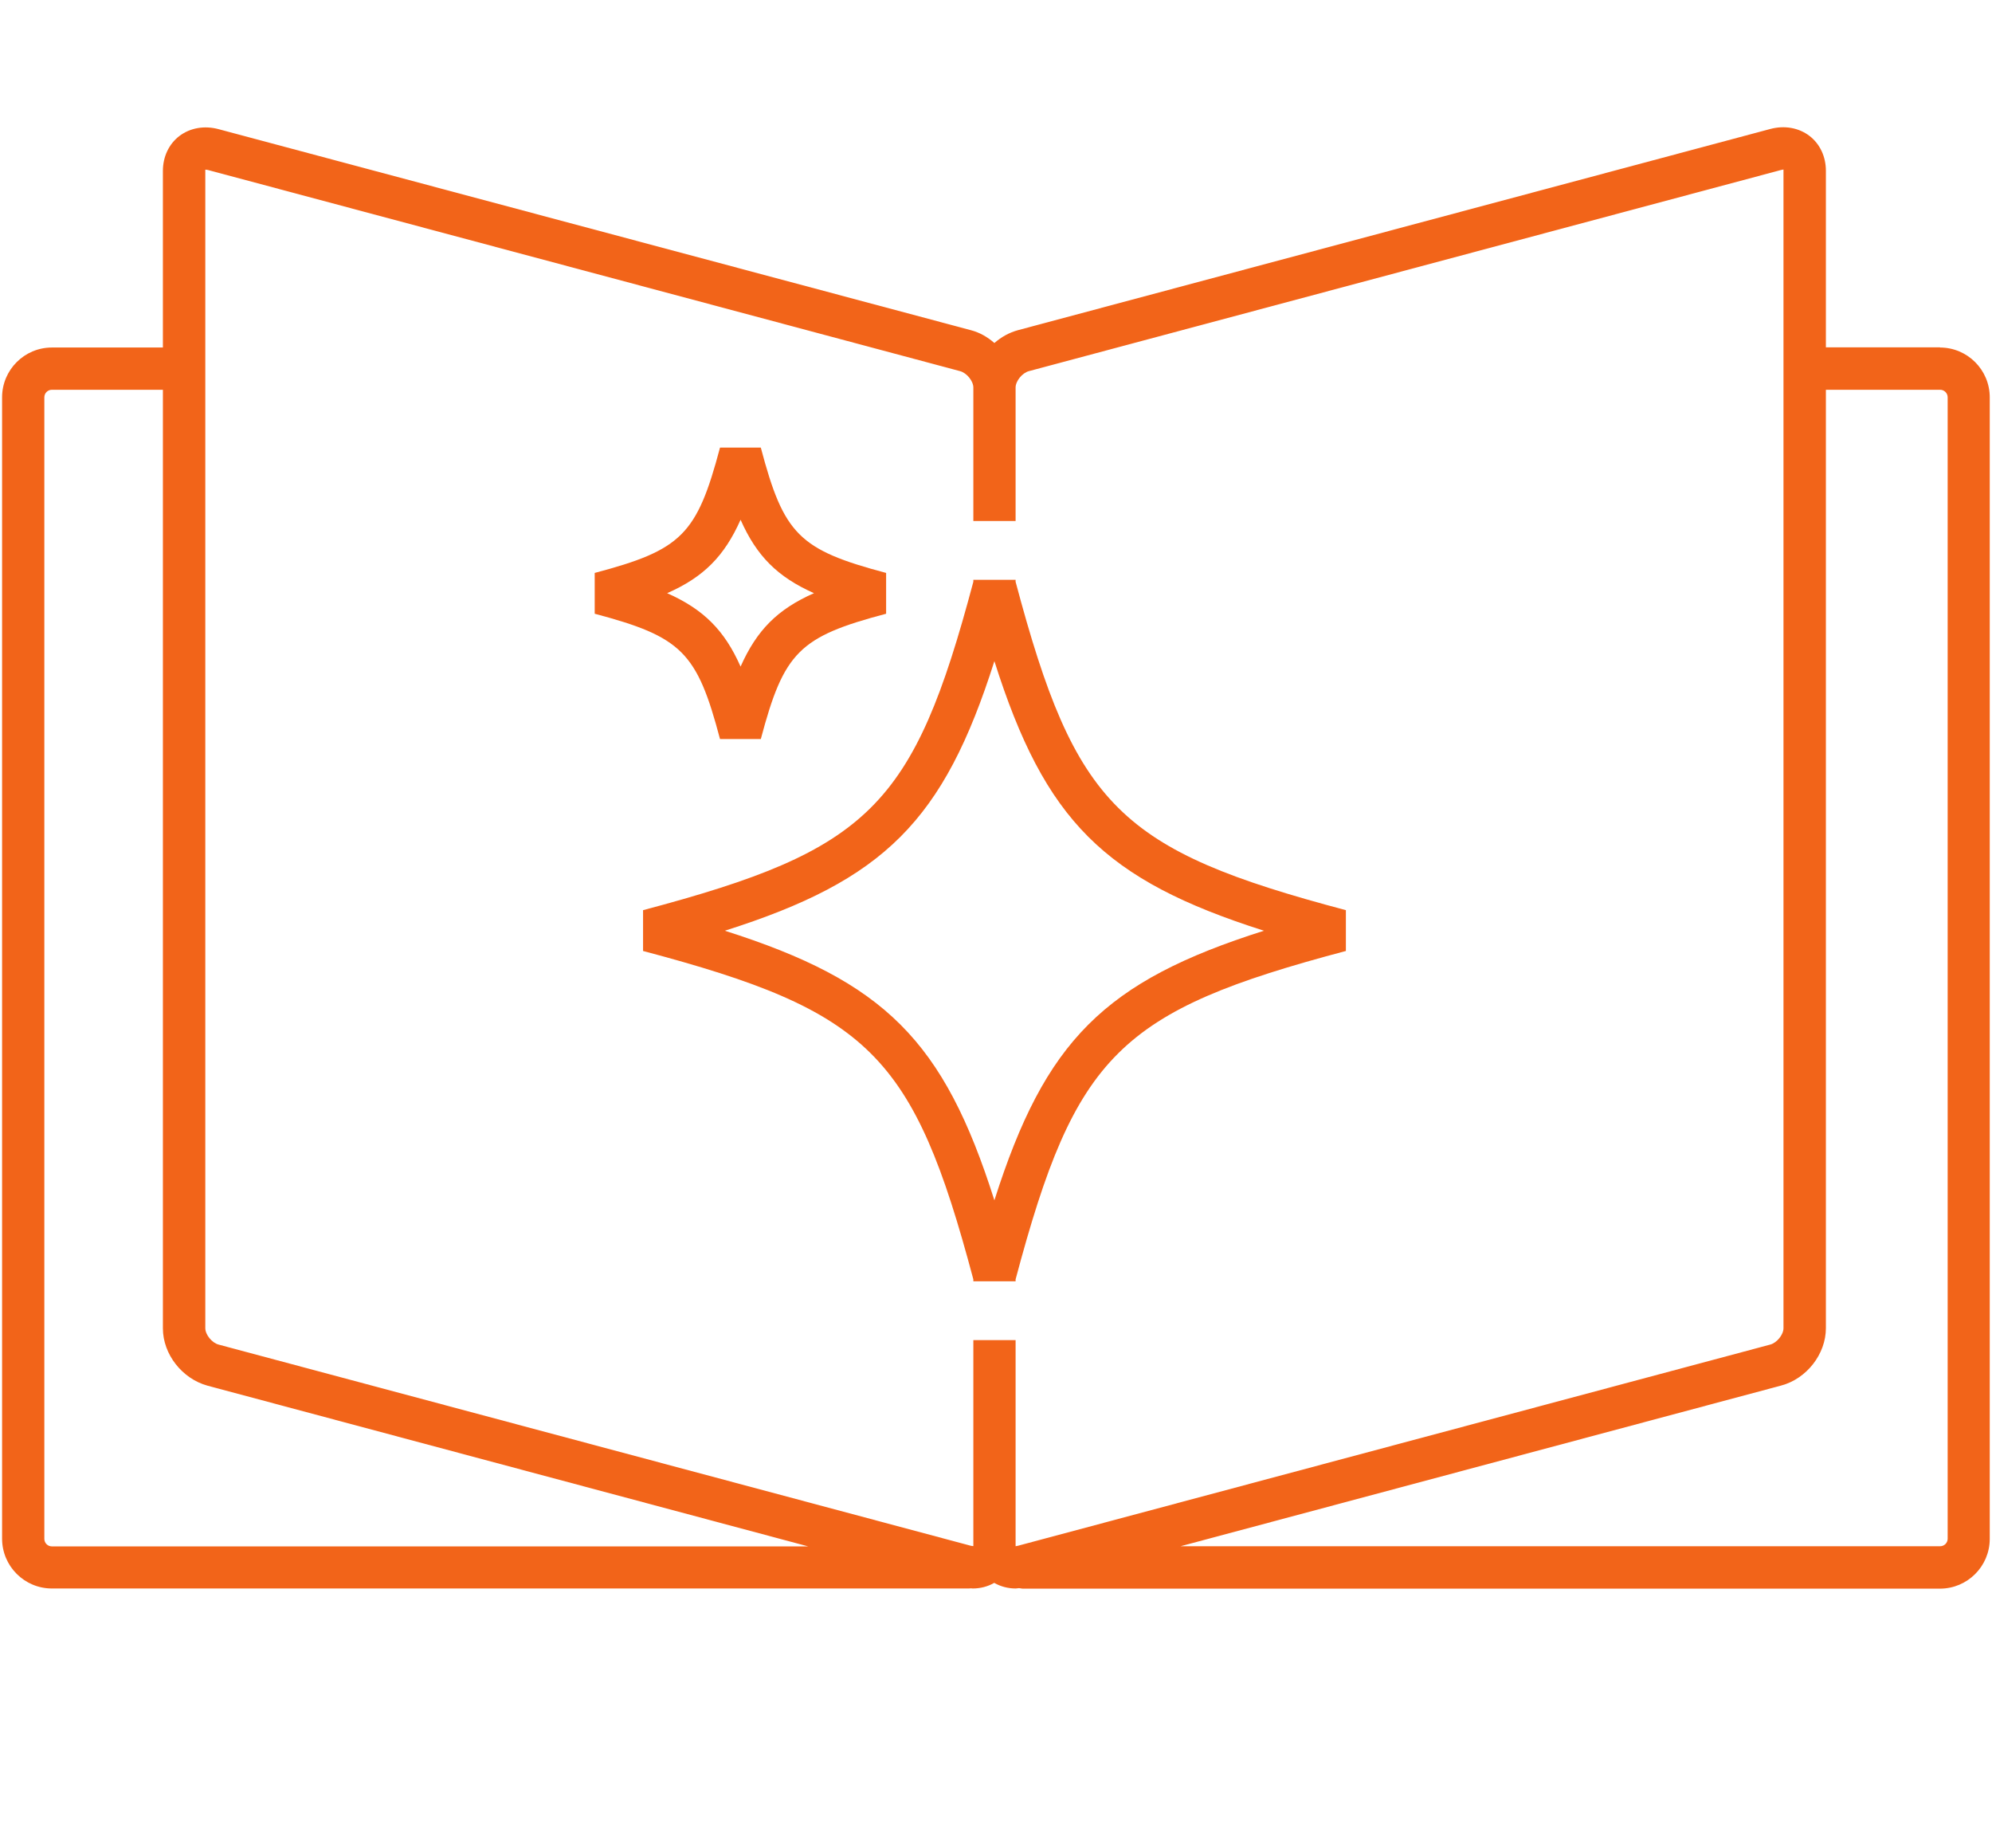 <?xml version="1.0" encoding="UTF-8"?>
<svg id="Layer_1" data-name="Layer 1" xmlns="http://www.w3.org/2000/svg" width="124" height="115" viewBox="0 0 124 115">
  <defs>
    <style>
      .cls-1 {
        fill: #f26419;
      }
    </style>
  </defs>
  <path class="cls-1" d="M120.77,21.62h-7.11v-10.99c0-.88-.37-1.67-1.02-2.17-.67-.51-1.56-.67-2.45-.43l-46.82,12.52c-.55.15-1.05.43-1.47.8-.42-.37-.92-.66-1.47-.8L13.61,8.04c-.89-.24-1.78-.08-2.45.43-.65.5-1.02,1.29-1.02,2.17v10.99H3.23c-1.71,0-3.1,1.39-3.1,3.1v71.04c0,1.71,1.39,3.1,3.1,3.1h57.08s.09-.01.14-.01c.03,0,.07.01.1.01.48,0,.94-.12,1.34-.35.4.23.86.35,1.34.35.06,0,.12-.02.19-.02.09,0,.17.03.26.03h57.08c1.71,0,3.1-1.39,3.1-3.1V24.73c0-1.71-1.39-3.1-3.1-3.1ZM12.78,10.56s.08,0,.16.02l46.82,12.52c.42.11.83.62.83,1.02v8.31h2.63v-8.31c0-.4.41-.91.83-1.02l46.82-12.52c.08-.02.13-.02.15-.03,0,.02,0,.04,0,.08v72.04c0,.4-.41.91-.83,1.02l-46.82,12.52h0c-.08.02-.13.02-.15.03,0-.02,0-.04,0-.08v-12.75h-2.63v12.75s0,.06,0,.07c-.02,0-.08,0-.16-.02l-46.82-12.52c-.42-.11-.83-.62-.83-1.02V10.64s0-.06,0-.07ZM2.76,95.77V24.73c0-.26.21-.47.47-.47h6.91v58.42c0,1.61,1.2,3.14,2.79,3.57l37.38,10H3.23c-.26,0-.47-.21-.47-.47ZM121.24,95.77c0,.26-.21.47-.47.47h-47.28l37.38-10c1.59-.42,2.79-1.96,2.79-3.57V24.26h7.11c.26,0,.47.21.47.47v71.04Z"/>
  <path class="cls-1" d="M40.03,56.65v2.54c14.1,3.74,16.83,6.43,20.56,20.44v.12h2.63v-.12c3.73-14.01,6.46-16.7,20.56-20.44v-2.54c-14.1-3.74-16.83-6.43-20.56-20.44v-.12h-2.63v.12c-3.73,14.01-6.46,16.7-20.56,20.44ZM61.9,41.15c3.15,9.94,6.84,13.62,16.78,16.78-9.94,3.15-13.62,6.84-16.78,16.78-3.15-9.94-6.84-13.62-16.78-16.78,9.93-3.15,13.62-6.84,16.78-16.78Z"/>
  <path class="cls-1" d="M44.82,46h2.54c1.44-5.42,2.39-6.37,7.8-7.8v-2.54c-5.42-1.44-6.37-2.39-7.8-7.8h-2.54c-1.44,5.42-2.39,6.37-7.8,7.8v2.54c5.42,1.44,6.37,2.39,7.8,7.8ZM50.67,36.92c-2.27,1-3.56,2.3-4.57,4.57-1-2.26-2.3-3.56-4.57-4.57,2.27-1,3.56-2.3,4.57-4.57,1,2.26,2.3,3.56,4.57,4.57Z"/>
</svg>